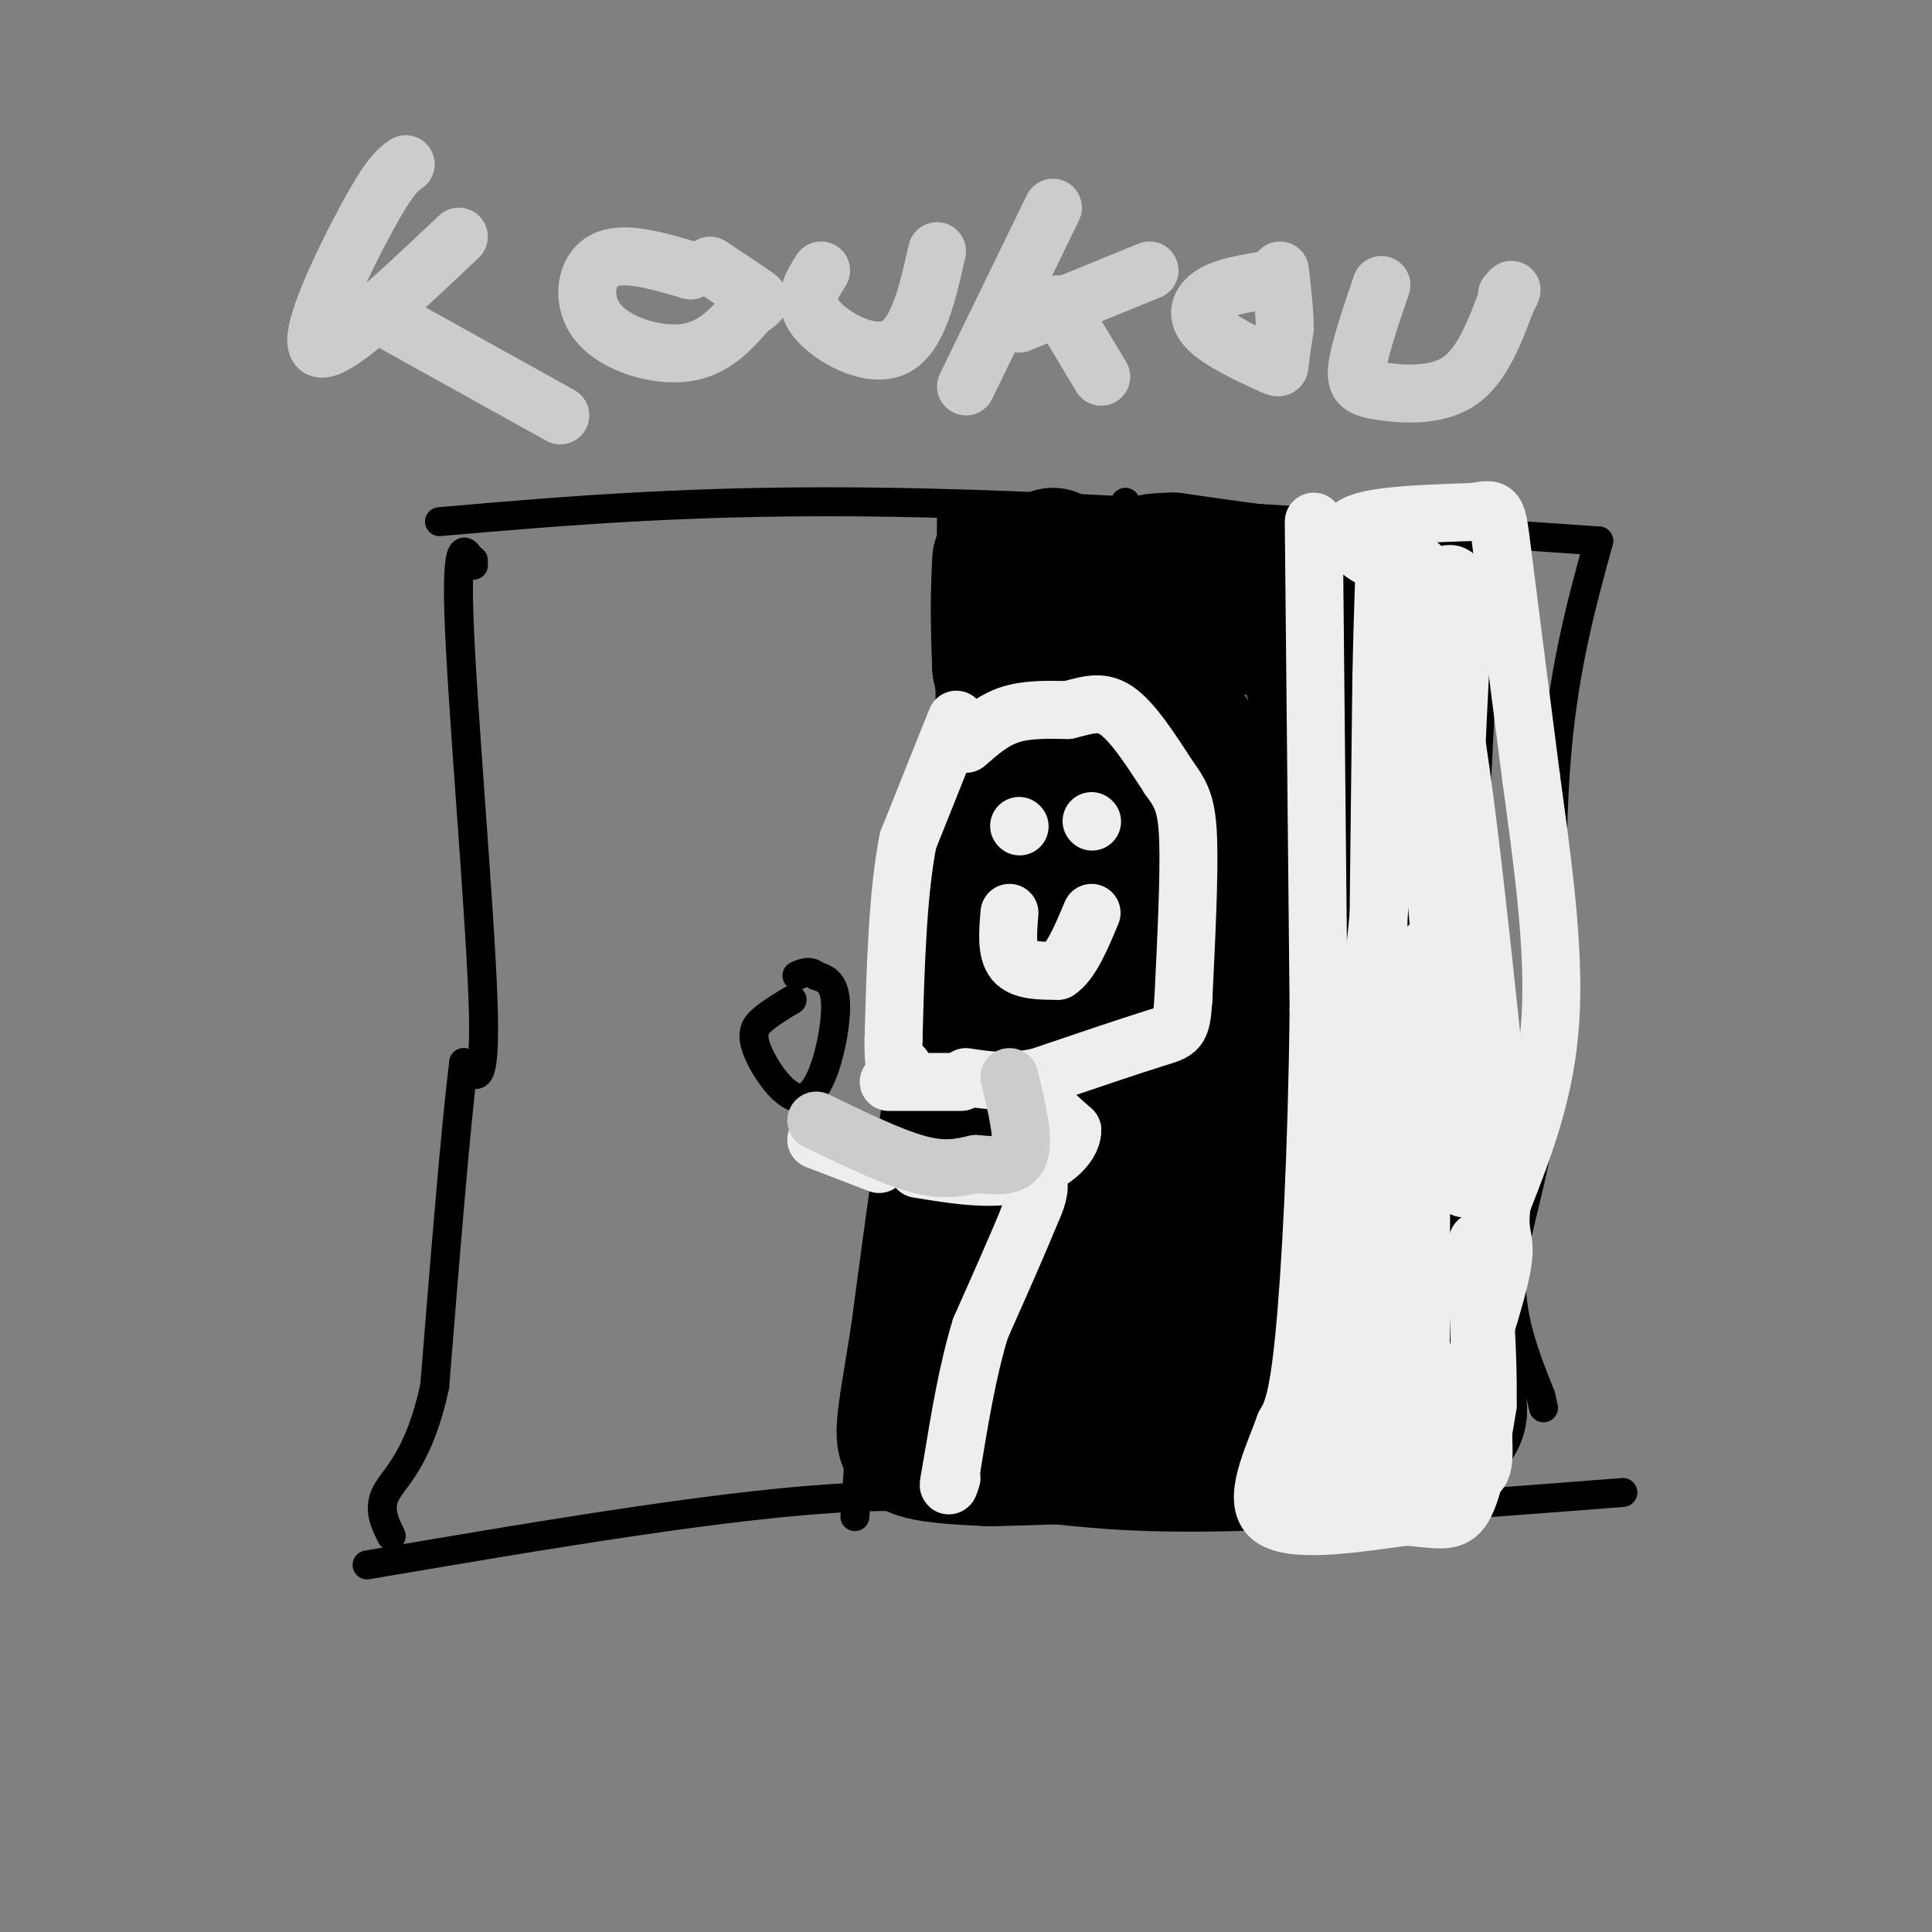 <svg viewBox='0 0 400 400' version='1.1' xmlns='http://www.w3.org/2000/svg' xmlns:xlink='http://www.w3.org/1999/xlink'><rect x="0" y="0" width="400" height="400" fill="#808080" stroke="none"/><g fill='none' stroke='#000000' stroke-width='6' stroke-linecap='round' stroke-linejoin='round'><path d='M98,116c0.000,0.000 0.000,1.000 0,1'/><path d='M98,117c-1.024,-2.190 -3.583,-8.167 -3,10c0.583,18.167 4.310,60.476 5,80c0.690,19.524 -1.655,16.262 -4,13'/><path d='M96,220c-1.667,13.333 -3.833,40.167 -6,67'/><path d='M90,287c-3.200,14.911 -8.200,18.689 -10,22c-1.800,3.311 -0.400,6.156 1,9'/><path d='M91,108c27.000,-2.333 54.000,-4.667 94,-4c40.000,0.667 93.000,4.333 146,8'/><path d='M331,112c-3.821,13.911 -7.643,27.821 -9,48c-1.357,20.179 -0.250,46.625 -2,65c-1.750,18.375 -6.357,28.679 -7,38c-0.643,9.321 2.679,17.661 6,26'/><path d='M319,289c1.000,4.333 0.500,2.167 0,0'/><path d='M76,324c38.044,-6.467 76.089,-12.933 101,-14c24.911,-1.067 36.689,3.267 61,4c24.311,0.733 61.156,-2.133 98,-5'/><path d='M197,106c-0.333,47.917 -0.667,95.833 -3,127c-2.333,31.167 -6.667,45.583 -11,60'/><path d='M183,293c-1.833,11.167 -0.917,9.083 0,7'/><path d='M164,207c-2.174,1.303 -4.348,2.606 -6,4c-1.652,1.394 -2.783,2.879 -1,7c1.783,4.121 6.480,10.879 10,9c3.520,-1.879 5.863,-12.394 6,-18c0.137,-5.606 -1.931,-6.303 -4,-7'/><path d='M169,202c-1.333,-1.167 -2.667,-0.583 -4,0'/><path d='M224,207c-1.442,-1.153 -2.884,-2.306 -6,-2c-3.116,0.306 -7.907,2.072 -11,4c-3.093,1.928 -4.486,4.019 -2,7c2.486,2.981 8.853,6.852 13,7c4.147,0.148 6.073,-3.426 8,-7'/><path d='M226,216c0.167,-2.500 -3.417,-5.250 -7,-8'/><path d='M233,104c0.000,0.000 -13.000,154.000 -13,154'/><path d='M220,258c-3.333,33.667 -5.167,40.833 -7,48'/><path d='M213,306c-1.167,8.167 -0.583,4.583 0,1'/><path d='M178,300c0.000,0.000 -1.000,14.000 -1,14'/></g>
<g fill='none' stroke='#000000' stroke-width='28' stroke-linecap='round' stroke-linejoin='round'><path d='M198,298c0.000,0.000 12.000,-112.000 12,-112'/><path d='M210,186c1.500,-26.667 -0.750,-37.333 -3,-48'/><path d='M207,138c-0.500,-11.667 -0.250,-16.833 0,-22'/><path d='M218,115c0.667,12.500 1.333,25.000 -1,41c-2.333,16.000 -7.667,35.500 -13,55'/><path d='M204,211c-2.333,22.167 -1.667,50.083 -1,78'/><path d='M203,289c-0.556,15.111 -1.444,13.889 -1,5c0.444,-8.889 2.222,-25.444 4,-42'/><path d='M206,252c2.978,-21.778 8.422,-55.222 11,-77c2.578,-21.778 2.289,-31.889 2,-42'/><path d='M219,133c0.500,-9.167 0.750,-11.083 1,-13'/><path d='M220,120c-2.778,8.600 -10.222,36.600 -16,66c-5.778,29.400 -9.889,60.200 -14,91'/><path d='M190,277c-3.111,19.178 -3.889,21.622 -1,23c2.889,1.378 9.444,1.689 16,2'/><path d='M205,302c17.667,-0.333 53.833,-2.167 90,-4'/><path d='M295,298c14.167,-4.167 4.583,-12.583 -5,-21'/><path d='M290,277c0.167,-27.000 3.083,-84.000 6,-141'/><path d='M296,136c2.756,-25.311 6.644,-18.089 -2,-16c-8.644,2.089 -29.822,-0.956 -51,-4'/><path d='M243,116c-8.976,-0.012 -5.917,1.958 -5,4c0.917,2.042 -0.310,4.155 4,6c4.310,1.845 14.155,3.423 24,5'/><path d='M266,131c4.881,3.298 5.083,9.042 7,13c1.917,3.958 5.548,6.131 6,28c0.452,21.869 -2.274,63.435 -5,105'/><path d='M274,277c-0.094,17.077 2.171,7.268 -12,4c-14.171,-3.268 -44.777,0.005 -53,-8c-8.223,-8.005 5.936,-27.287 13,-44c7.064,-16.713 7.032,-30.856 7,-45'/><path d='M229,184c1.424,-9.679 1.485,-11.378 3,-18c1.515,-6.622 4.485,-18.167 9,-18c4.515,0.167 10.576,12.048 15,23c4.424,10.952 7.212,20.976 10,31'/><path d='M266,202c2.620,13.716 4.170,32.506 5,41c0.830,8.494 0.941,6.690 -3,9c-3.941,2.310 -11.933,8.733 -21,12c-9.067,3.267 -19.210,3.380 -24,1c-4.790,-2.380 -4.226,-7.251 -1,-17c3.226,-9.749 9.113,-24.374 15,-39'/><path d='M237,209c2.885,-10.974 2.598,-18.911 4,-21c1.402,-2.089 4.493,1.668 8,7c3.507,5.332 7.431,12.238 9,22c1.569,9.762 0.785,22.381 0,35'/><path d='M258,252c-3.631,2.607 -12.708,-8.375 -15,-19c-2.292,-10.625 2.202,-20.893 4,-22c1.798,-1.107 0.899,6.946 0,15'/><path d='M247,226c0.000,6.600 0.000,15.600 -1,22c-1.000,6.400 -3.000,10.200 -5,14'/></g>
<g fill='none' stroke='#EEEEEE' stroke-width='12' stroke-linecap='round' stroke-linejoin='round'><path d='M272,108c0.000,0.000 1.000,101.000 1,101'/><path d='M273,209c-0.333,30.022 -1.667,54.578 -3,68c-1.333,13.422 -2.667,15.711 -4,18'/><path d='M266,295c-2.533,7.022 -6.867,15.578 -3,19c3.867,3.422 15.933,1.711 28,0'/><path d='M291,314c6.800,0.489 9.800,1.711 12,-2c2.200,-3.711 3.600,-12.356 5,-21'/><path d='M308,291c0.289,-12.511 -1.489,-33.289 -2,-34c-0.511,-0.711 0.244,18.644 1,38'/><path d='M307,295c0.327,8.463 0.644,10.619 -4,11c-4.644,0.381 -14.250,-1.013 -20,-2c-5.750,-0.987 -7.643,-1.568 -8,-4c-0.357,-2.432 0.821,-6.716 2,-11'/><path d='M277,289c0.000,1.333 -1.000,10.167 -2,19'/><path d='M275,308c2.711,2.956 10.489,0.844 13,-5c2.511,-5.844 -0.244,-15.422 -3,-25'/><path d='M285,278c-0.333,-27.167 0.333,-82.583 1,-138'/><path d='M286,140c0.524,-26.405 1.333,-23.417 -1,-24c-2.333,-0.583 -7.810,-4.738 -5,-7c2.810,-2.262 13.905,-2.631 25,-3'/><path d='M305,106c4.956,-0.778 4.844,-1.222 6,8c1.156,9.222 3.578,28.111 6,47'/><path d='M317,161c2.267,16.733 4.933,35.067 4,50c-0.933,14.933 -5.467,26.467 -10,38'/><path d='M311,249c-1.111,7.333 1.111,6.667 0,13c-1.111,6.333 -5.556,19.667 -10,33'/><path d='M301,295c-0.356,5.444 3.756,2.556 -1,3c-4.756,0.444 -18.378,4.222 -32,8'/><path d='M268,306c-2.267,-14.133 8.067,-53.467 12,-61c3.933,-7.533 1.467,16.733 -1,41'/><path d='M279,286c-0.238,12.726 -0.333,24.042 1,12c1.333,-12.042 4.095,-47.440 6,-60c1.905,-12.560 2.952,-2.280 4,8'/><path d='M290,246c1.560,16.810 3.458,54.833 4,43c0.542,-11.833 -0.274,-73.524 1,-89c1.274,-15.476 4.637,15.262 8,46'/><path d='M303,246c-0.452,-8.643 -5.583,-53.250 -7,-80c-1.417,-26.750 0.881,-35.643 4,-21c3.119,14.643 7.060,52.821 11,91'/><path d='M311,236c0.107,10.262 -5.125,-9.583 -8,-20c-2.875,-10.417 -3.393,-11.405 -3,-25c0.393,-13.595 1.696,-39.798 3,-66'/><path d='M303,125c-1.000,-10.607 -5.000,-4.125 -7,-5c-2.000,-0.875 -2.000,-9.107 -4,7c-2.000,16.107 -6.000,56.554 -10,97'/><path d='M282,224c-2.000,17.833 -2.000,13.917 -2,10'/><path d='M209,189c-0.333,4.000 -0.667,8.000 1,10c1.667,2.000 5.333,2.000 9,2'/><path d='M219,201c2.667,-1.667 4.833,-6.833 7,-12'/><path d='M211,171c0.000,0.000 0.100,0.100 0.1,0.1'/><path d='M226,170c0.000,0.000 0.100,0.100 0.1,0.1'/><path d='M200,154c2.750,-2.417 5.500,-4.833 9,-6c3.500,-1.167 7.750,-1.083 12,-1'/><path d='M221,147c3.600,-0.778 6.600,-2.222 10,0c3.400,2.222 7.200,8.111 11,14'/><path d='M242,161c2.644,3.600 3.756,5.600 4,13c0.244,7.400 -0.378,20.200 -1,33'/><path d='M245,207c-0.422,6.556 -0.978,6.444 -6,8c-5.022,1.556 -14.511,4.778 -24,8'/><path d='M215,223c-6.500,1.333 -10.750,0.667 -15,0'/><path d='M212,225c0.000,0.000 10.000,9.000 10,9'/><path d='M222,234c0.044,3.444 -4.844,7.556 -11,9c-6.156,1.444 -13.578,0.222 -21,-1'/><path d='M211,241c1.833,1.083 3.667,2.167 4,4c0.333,1.833 -0.833,4.417 -2,7'/><path d='M213,252c-2.000,5.000 -6.000,14.000 -10,23'/><path d='M203,275c-2.667,8.667 -4.333,18.833 -6,29'/><path d='M197,304c-1.000,5.167 -0.500,3.583 0,2'/><path d='M199,224c0.000,0.000 -15.000,0.000 -15,0'/><path d='M198,149c0.000,0.000 -10.000,25.000 -10,25'/><path d='M188,174c-2.167,11.000 -2.583,26.000 -3,41'/><path d='M185,215c-0.167,7.833 0.917,6.917 2,6'/><path d='M182,241c0.000,0.000 -13.000,-5.000 -13,-5'/></g>
<g fill='none' stroke='#CCCCCC' stroke-width='12' stroke-linecap='round' stroke-linejoin='round'><path d='M169,232c7.750,3.750 15.500,7.500 21,9c5.500,1.500 8.750,0.750 12,0'/><path d='M202,241c3.956,0.267 7.844,0.933 9,-2c1.156,-2.933 -0.422,-9.467 -2,-16'/><path d='M84,34c-1.622,1.133 -3.244,2.267 -8,11c-4.756,8.733 -12.644,25.067 -10,27c2.644,1.933 15.822,-10.533 29,-23'/><path d='M80,66c0.000,0.000 36.000,20.000 36,20'/><path d='M143,56c-7.036,-2.083 -14.071,-4.167 -18,-2c-3.929,2.167 -4.750,8.583 -1,13c3.750,4.417 12.071,6.833 18,6c5.929,-0.833 9.464,-4.917 13,-9'/><path d='M155,64c2.644,-1.800 2.756,-1.800 1,-3c-1.756,-1.200 -5.378,-3.600 -9,-6'/><path d='M170,56c-2.000,3.111 -4.000,6.222 -1,10c3.000,3.778 11.000,8.222 16,6c5.000,-2.222 7.000,-11.111 9,-20'/><path d='M218,43c0.000,0.000 -18.000,37.000 -18,37'/><path d='M211,67c0.000,0.000 27.000,-11.000 27,-11'/><path d='M219,63c0.000,0.000 9.000,15.000 9,15'/><path d='M262,58c-4.195,0.676 -8.389,1.352 -11,3c-2.611,1.648 -3.638,4.266 -1,7c2.638,2.734 8.941,5.582 12,7c3.059,1.418 2.874,1.405 3,0c0.126,-1.405 0.563,-4.203 1,-7'/><path d='M266,68c0.000,-3.167 -0.500,-7.583 -1,-12'/><path d='M286,59c-2.262,6.661 -4.524,13.321 -5,17c-0.476,3.679 0.833,4.375 5,5c4.167,0.625 11.190,1.179 16,-2c4.810,-3.179 7.405,-10.089 10,-17'/><path d='M312,62c1.667,-3.000 0.833,-2.000 0,-1'/></g>
</svg>